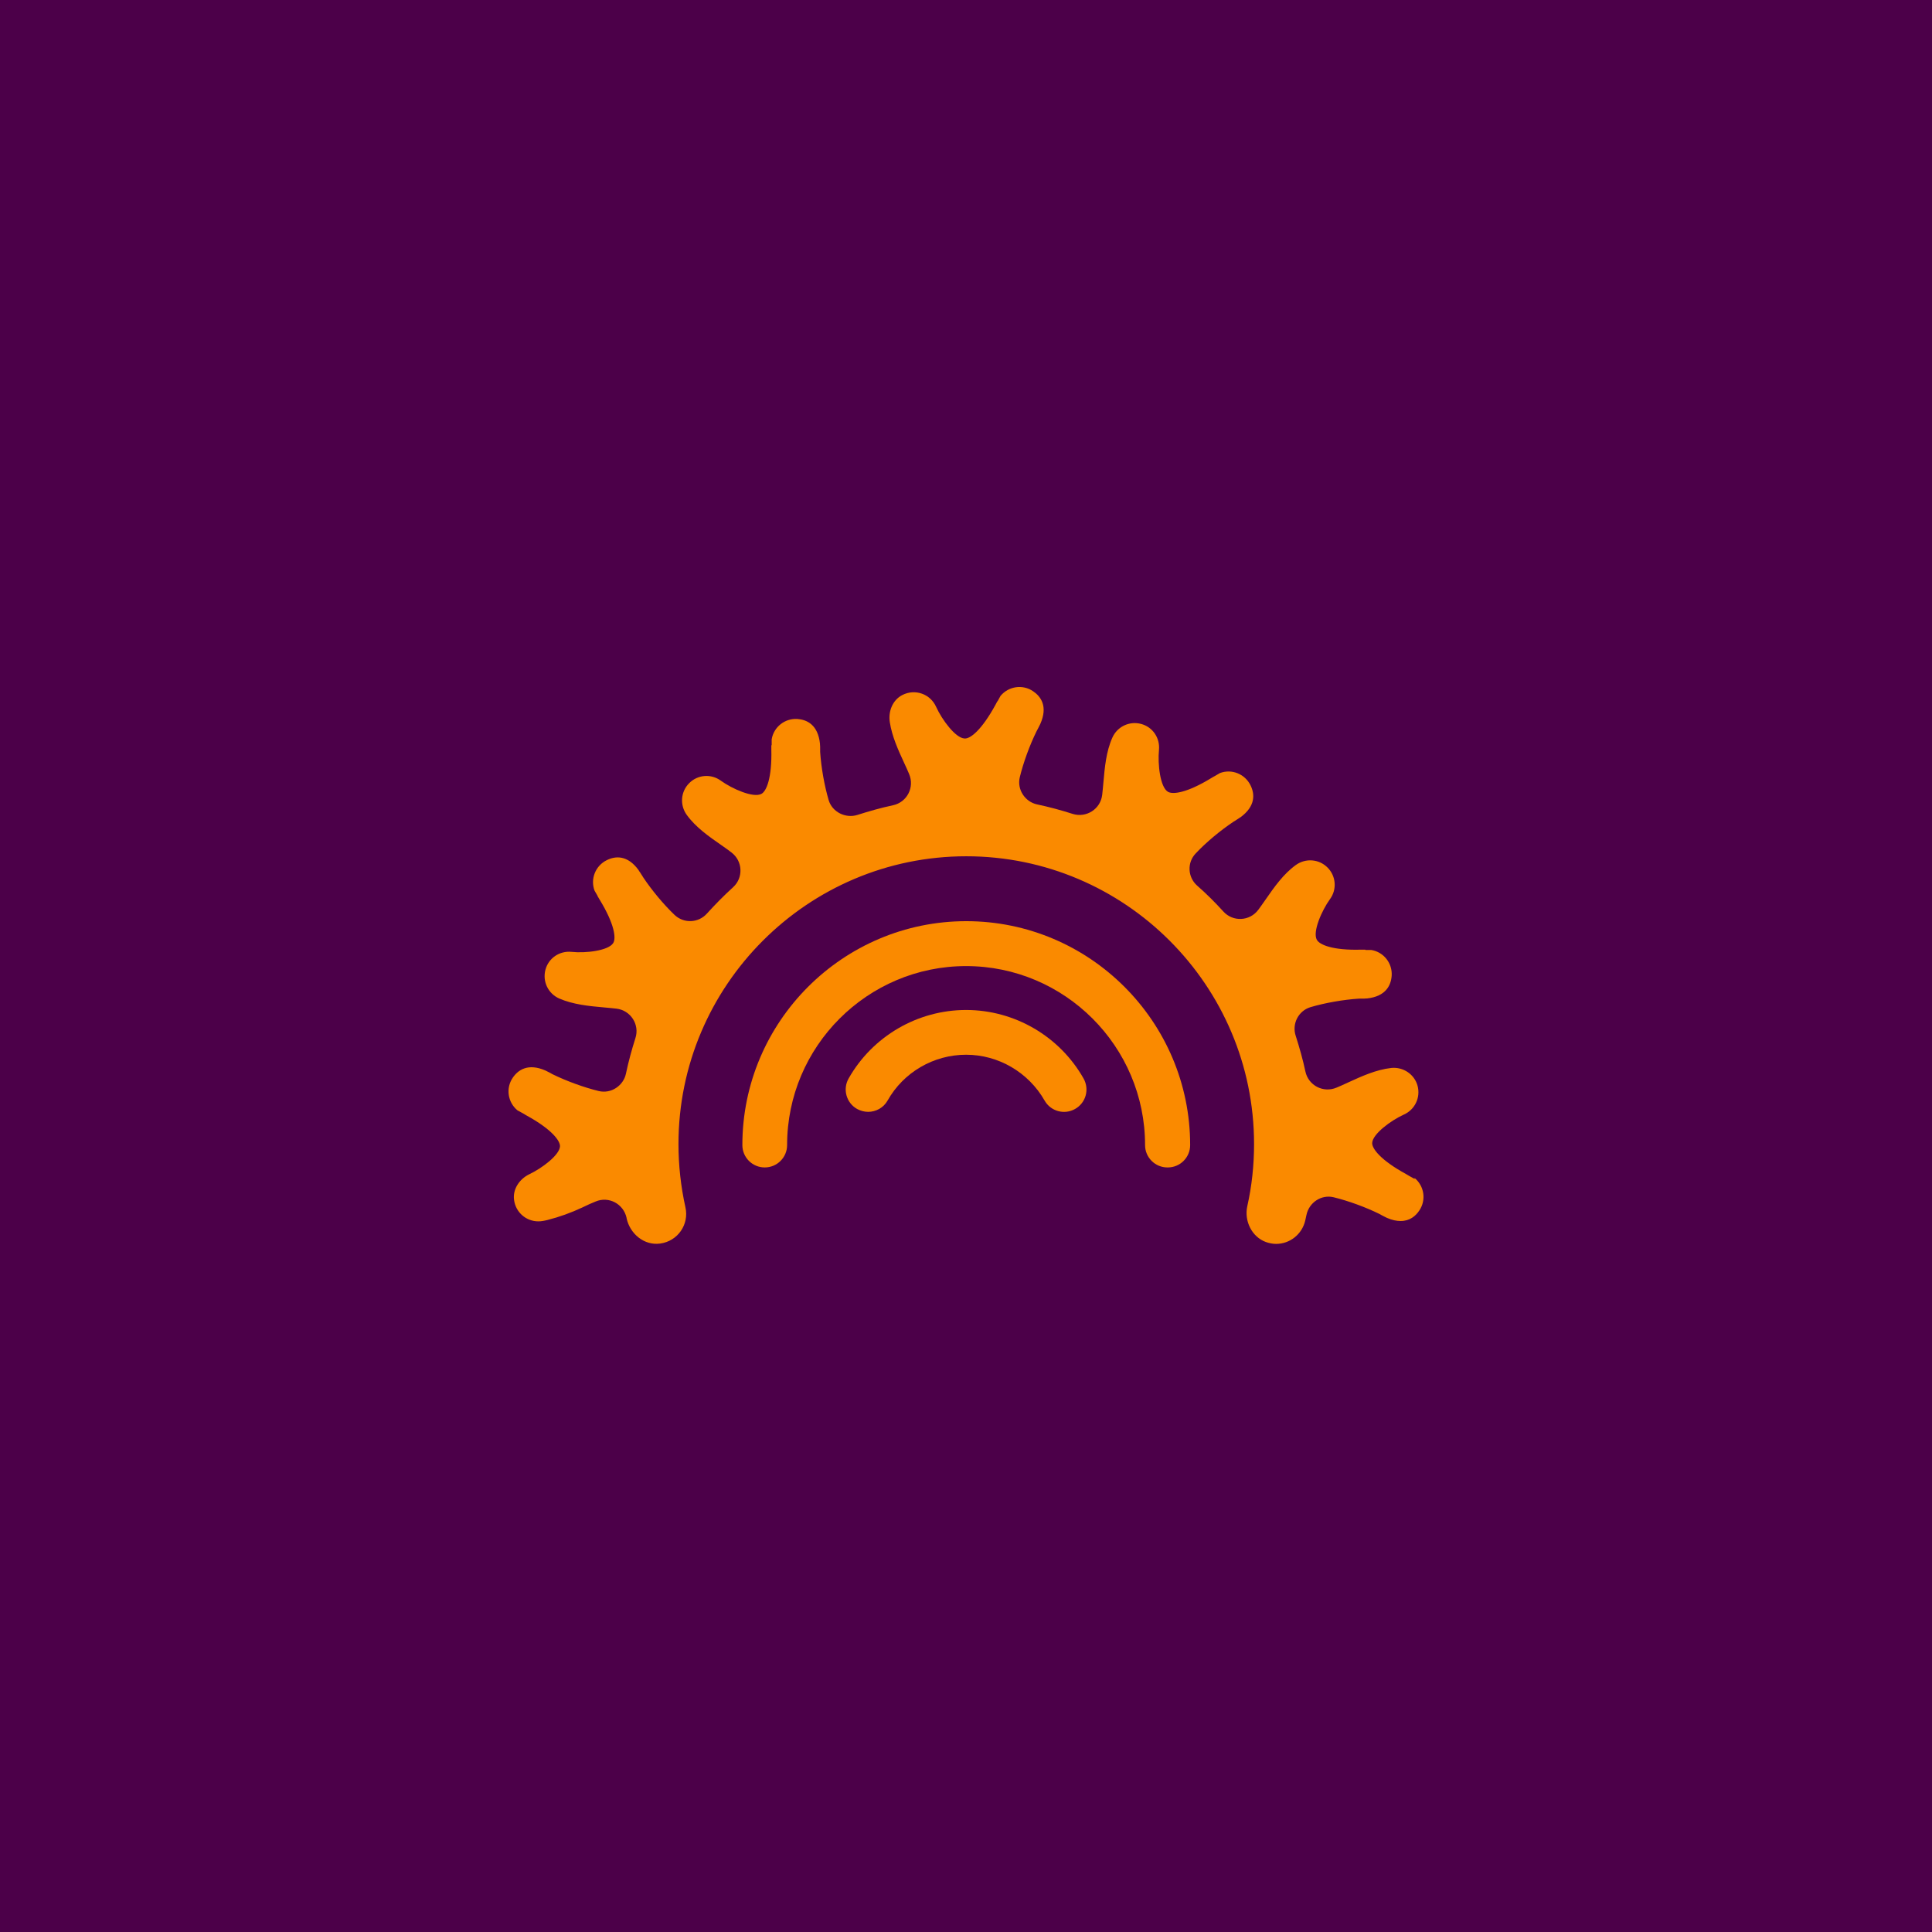 <?xml version="1.0" encoding="UTF-8"?>
<svg id="Capa_2" data-name="Capa 2" xmlns="http://www.w3.org/2000/svg" viewBox="0 0 113.99 113.99">
  <defs>
    <style>
      .cls-1 {
        fill: #4c0049;
      }

      .cls-1, .cls-2 {
        stroke-width: 0px;
      }

      .cls-2 {
        fill: #fa8a00;
      }
    </style>
  </defs>
  <g id="Capa_1-2" data-name="Capa 1">
    <rect class="cls-1" width="113.99" height="113.99"/>
    <g>
      <path class="cls-2" d="M83.47,69.56s-.12-.07-.31-.17h0s-.11-.07-.22-.13c-1.48-.81-1.99-1.49-1.98-1.82.02-.53,1.1-1.33,1.87-1.68.65-.29.99-1,.81-1.69-.18-.68-.84-1.13-1.55-1.06-.9.1-1.75.49-2.58.87-.24.11-.45.21-.65.29-.78.33-1.66-.12-1.84-.95-.15-.71-.35-1.41-.57-2.1-.24-.71.16-1.49.88-1.7.85-.25,1.92-.44,2.85-.5.06,0,.12,0,.18,0,.09,0,.17,0,.25-.01.01,0,.03,0,.04,0h0c1.12-.12,1.42-.78,1.46-1.34.05-.74-.47-1.4-1.2-1.52,0,0-.13,0-.35,0v-.02s-.12,0-.25,0c-1.68.05-2.47-.29-2.62-.59-.25-.47.29-1.71.78-2.39.42-.57.36-1.37-.15-1.87-.5-.5-1.29-.56-1.87-.14-.73.53-1.27,1.3-1.79,2.05-.15.22-.29.41-.42.59-.51.68-1.5.72-2.06.1-.49-.54-1-1.05-1.55-1.53-.56-.5-.6-1.36-.08-1.9.61-.65,1.45-1.35,2.23-1.87.05-.03.11-.06.16-.1.07-.04.14-.09.21-.14l.04-.02h0c.91-.67.84-1.39.59-1.89-.33-.67-1.11-.98-1.8-.72,0,0-.12.07-.31.18h0s-.1.05-.21.12c-1.44.88-2.28.98-2.56.8-.45-.28-.6-1.62-.52-2.46.07-.71-.37-1.36-1.06-1.54-.69-.18-1.4.16-1.69.81-.37.83-.45,1.76-.53,2.67-.02.26-.05.5-.07.71-.1.84-.94,1.37-1.74,1.12-.69-.22-1.39-.41-2.1-.56s-1.2-.88-1.02-1.61c.21-.86.58-1.88.99-2.71.03-.05.06-.11.09-.17.04-.08.08-.15.11-.22,0-.01.01-.02.02-.04h0c.46-1.04.03-1.62-.43-1.93-.62-.42-1.45-.29-1.92.28,0,0-.07.12-.17.31h-.01s-.06.1-.12.22c-.81,1.48-1.48,2.01-1.82,1.98-.53-.02-1.33-1.1-1.68-1.87-.33-.74-1.22-1.09-2-.69-.57.3-.83.96-.73,1.6.13.84.49,1.63.85,2.41.11.24.21.45.29.65.33.78-.12,1.66-.95,1.84-.71.15-1.41.35-2.1.57s-1.49-.16-1.7-.88c-.25-.85-.44-1.92-.5-2.84,0-.06,0-.13,0-.19,0-.09,0-.17-.01-.25v-.04h0c-.12-1.13-.78-1.42-1.33-1.46-.74-.05-1.4.47-1.52,1.2,0,0,0,.14,0,.35h-.02s0,.12,0,.25c.04,1.69-.29,2.47-.59,2.62-.47.25-1.71-.29-2.39-.78-.57-.42-1.37-.36-1.87.15-.5.5-.56,1.29-.14,1.87.53.73,1.3,1.27,2.05,1.79.22.15.41.29.58.42.68.51.72,1.5.1,2.06-.54.49-1.05,1.01-1.54,1.55-.5.56-1.36.6-1.91.08-.64-.61-1.34-1.45-1.86-2.23-.03-.05-.06-.11-.1-.16-.04-.07-.09-.14-.14-.21,0-.01-.01-.02-.02-.04h0c-.66-.91-1.38-.84-1.88-.59-.67.33-.98,1.11-.72,1.8,0,0,.07.12.18.31h-.01s.06.11.13.22c.88,1.44.98,2.28.8,2.56-.28.45-1.63.61-2.46.52-.71-.07-1.36.37-1.54,1.06-.18.69.16,1.4.81,1.69.83.36,1.76.45,2.67.53.26.02.5.05.71.07.84.1,1.38.94,1.12,1.74-.22.69-.41,1.39-.56,2.1s-.88,1.2-1.61,1.02c-.86-.21-1.88-.58-2.72-.99-.05-.03-.11-.06-.16-.09-.08-.04-.15-.08-.22-.11-.01,0-.02-.01-.04-.02h0c-1.03-.45-1.62-.03-1.93.43-.42.62-.29,1.45.28,1.92,0,0,.12.07.31.17h0s.11.07.22.13c1.48.81,1.99,1.49,1.98,1.82-.02.51-1.05,1.29-1.81,1.65-.58.28-.99.88-.9,1.52.1.74.72,1.26,1.43,1.26.17,0,.34-.03.54-.08.71-.18,1.4-.43,2.06-.74.29-.14.55-.26.78-.35.78-.33,1.65.14,1.83.97,0,0,0,.02,0,.02.2.92,1.04,1.62,1.98,1.49,1.04-.14,1.72-1.13,1.49-2.14-.27-1.22-.41-2.47-.41-3.73,0-9.36,7.62-16.98,16.98-16.98s16.98,7.62,16.98,16.98c0,1.24-.13,2.47-.4,3.67-.19.87.27,1.81,1.1,2.11.2.07.4.11.6.11.81,0,1.53-.56,1.72-1.38.02-.11.05-.21.07-.32.15-.74.88-1.23,1.61-1.05.86.21,1.88.58,2.71.99.05.03.11.06.16.09.08.04.15.08.22.11.01,0,.03.01.04.02h0c.31.14.59.19.82.19.54,0,.89-.3,1.1-.62.42-.62.29-1.45-.28-1.92Z"/>
      <path class="cls-2" d="M68.88,68.88c-.73,0-1.32-.59-1.32-1.32,0-5.82-4.74-10.56-10.56-10.56s-10.56,4.74-10.56,10.56c0,.73-.59,1.32-1.32,1.32s-1.32-.59-1.32-1.32c0-7.28,5.93-13.21,13.21-13.21s13.21,5.93,13.21,13.21c0,.73-.59,1.32-1.32,1.32Z"/>
      <path class="cls-2" d="M51.22,65.6c-.22,0-.45-.06-.65-.17-.64-.36-.86-1.17-.5-1.8,1.41-2.49,4.07-4.04,6.93-4.04s5.52,1.55,6.93,4.04c.36.64.14,1.44-.5,1.8-.63.36-1.44.14-1.8-.5-.95-1.66-2.72-2.7-4.63-2.7s-3.69,1.03-4.63,2.7c-.24.43-.69.67-1.15.67Z"/>
    </g>
  </g>
</svg>